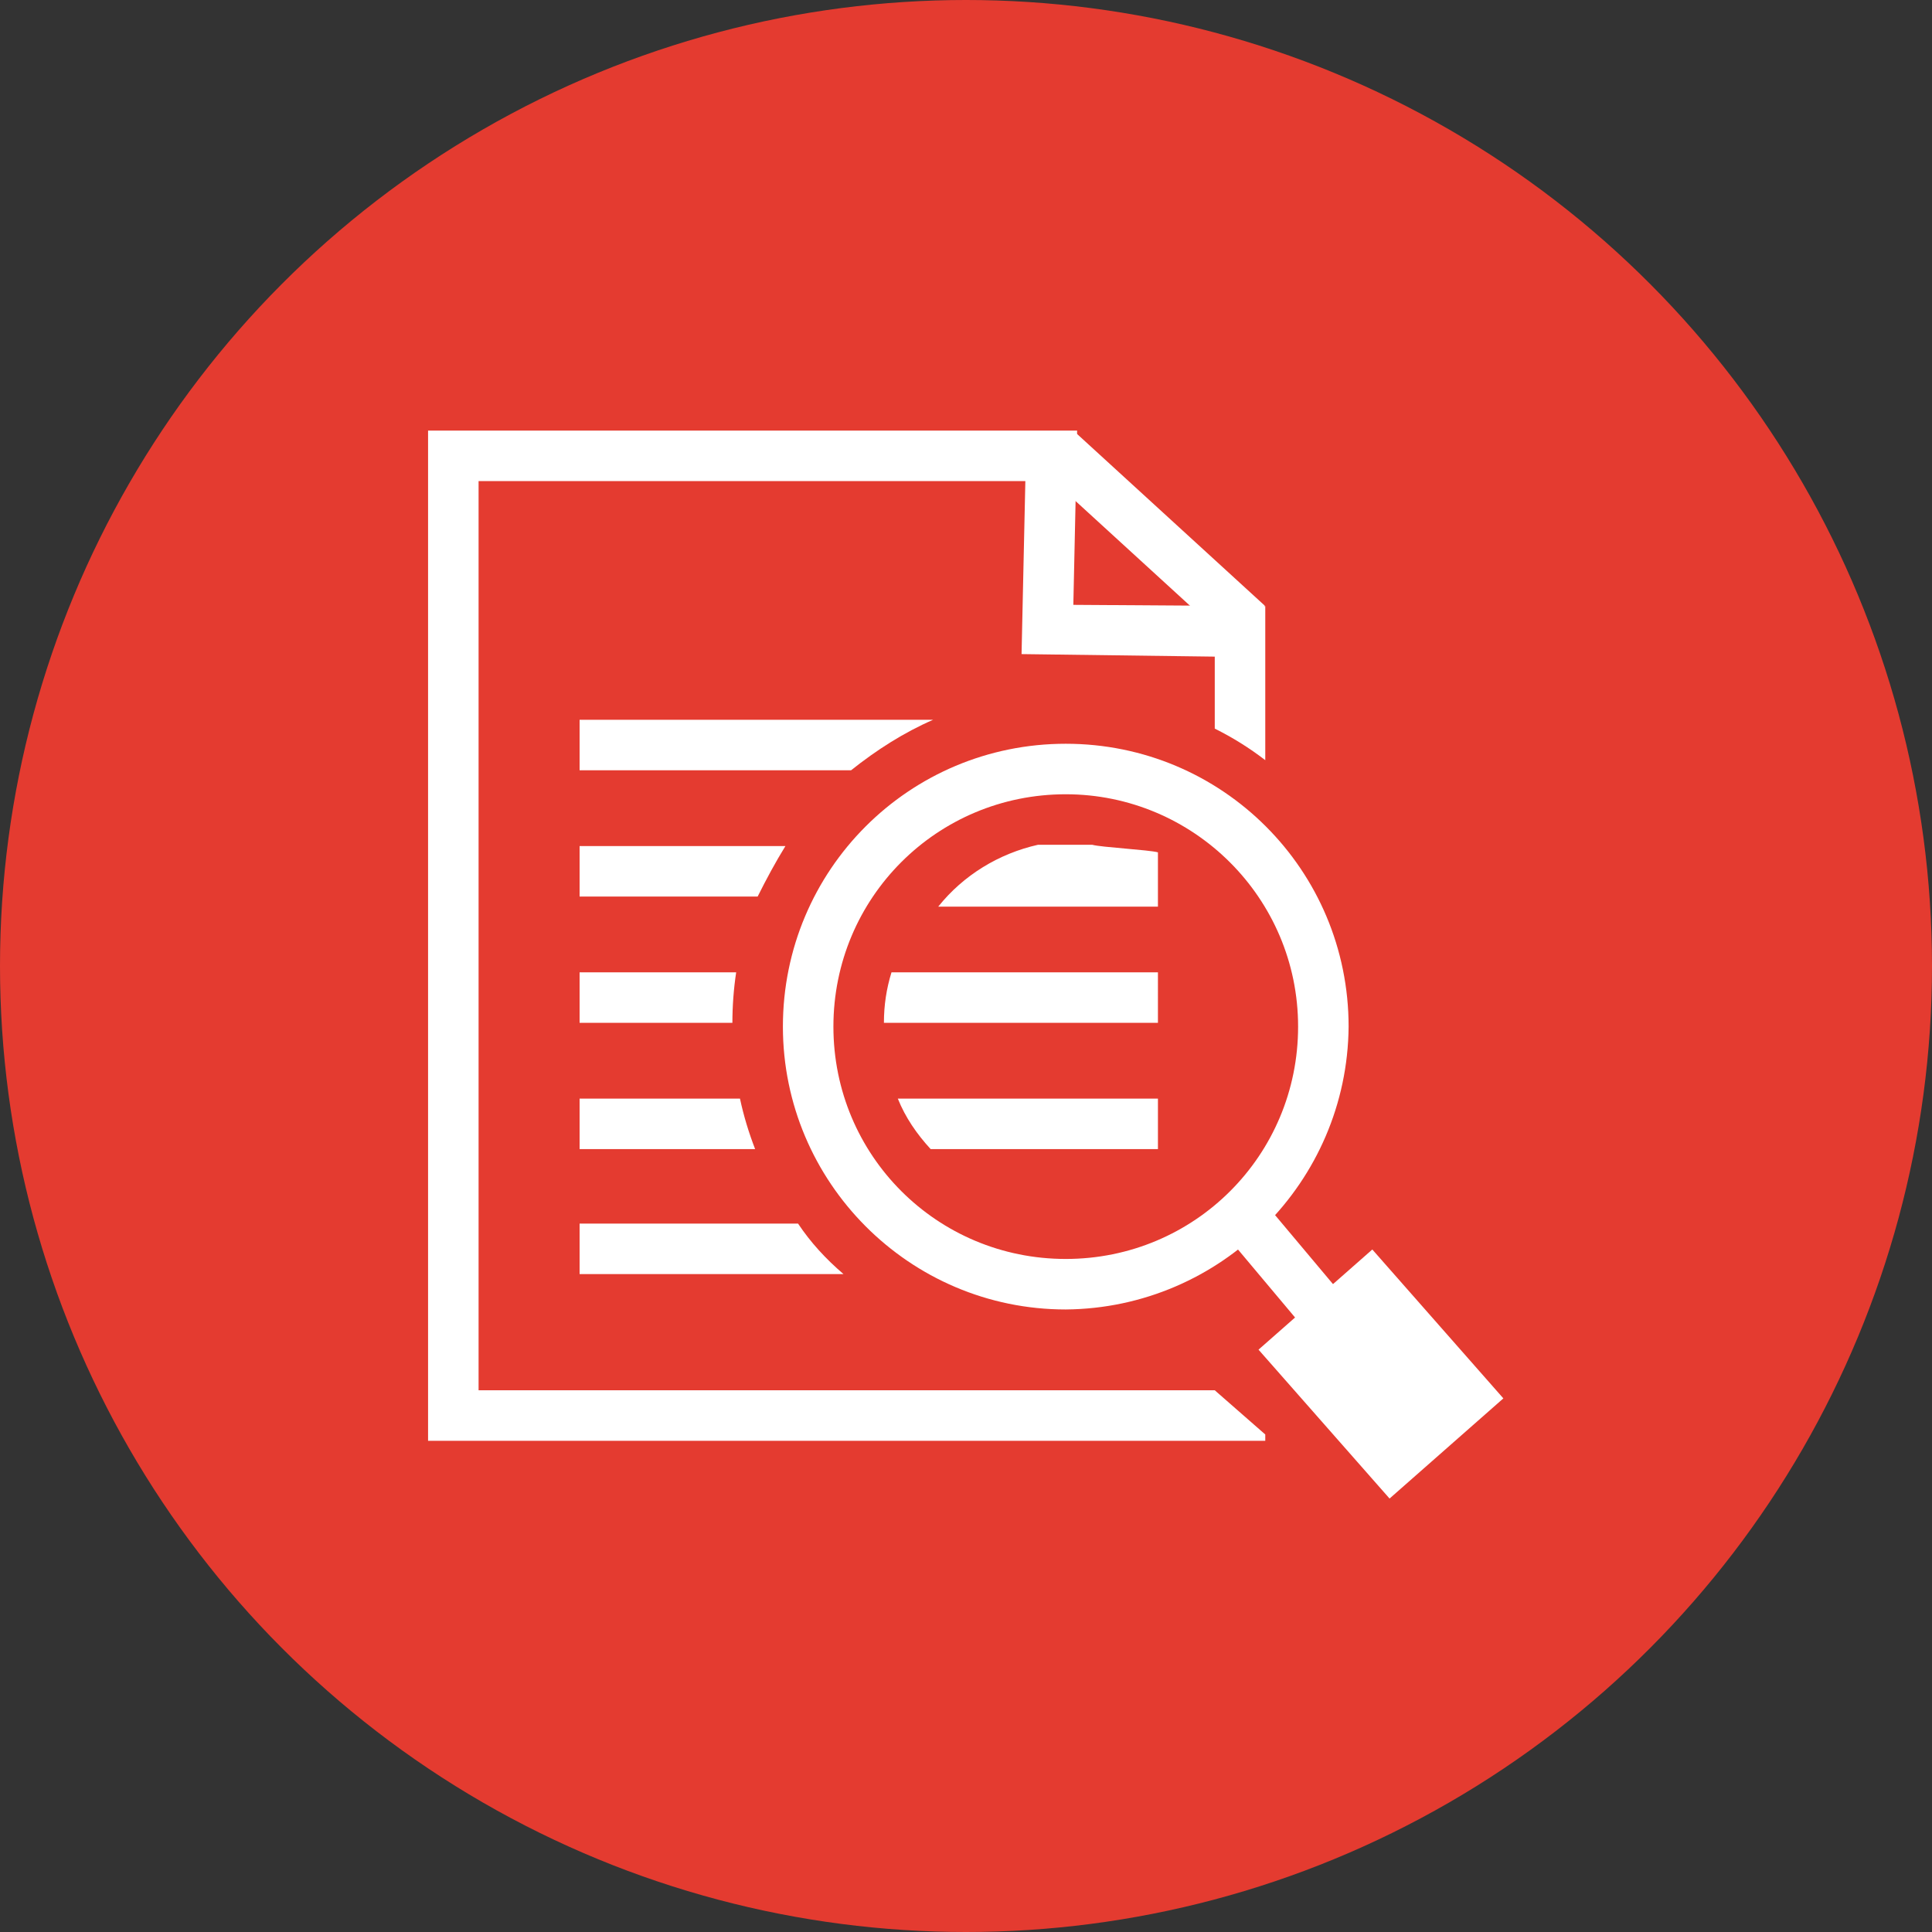 <?xml version="1.0" encoding="utf-8"?>
<!-- Generator: Adobe Illustrator 23.1.0, SVG Export Plug-In . SVG Version: 6.00 Build 0)  -->
<svg version="1.1" id="References" xmlns="http://www.w3.org/2000/svg" xmlns:xlink="http://www.w3.org/1999/xlink" x="0px" y="0px"
	 viewBox="0 0 153 153" style="enable-background:new 0 0 153 153;" xml:space="preserve">
<rect x="0" y="0" width="153" height="153" fill="#333333" stroke="none"/>
<style type="text/css">
	.st0{fill:#E43B30;}
	.st1{fill:#FFFFFF;}
</style>
<circle class="st0" cx="76.5" cy="76.5" r="76.5"/>
<title>References</title>
<path class="st1" d="M96.2,110.1H37.9v-72h43.3l-0.3,13.7L96.2,52v5.7c1.4,0.7,2.7,1.5,4,2.5V48L85,47.9l0.3-13.8H33.9v80h66.3v-0.5
	L96.2,110.1z"/>
<path class="st1" d="M96.2,104.8L96.2,104.8L96.2,104.8z"/>
<rect x="89.3" y="32.4" transform="matrix(0.675 -0.738 0.738 0.675 -1.712 81.244)" class="st1" width="4" height="20.3"/>
<path class="st1" d="M73.9,57h-28v4h21.5C69.4,59.4,71.6,58,73.9,57z"/>
<path class="st1" d="M62.2,67H45.9v4h14.1C60.7,69.6,61.4,68.3,62.2,67z"/>
<path class="st1" d="M58.3,77H45.9v4H58C58,79.7,58.1,78.3,58.3,77z"/>
<path class="st1" d="M58.6,87H45.9v4h13.9C59.3,89.7,58.9,88.4,58.6,87z"/>
<path class="st1" d="M63.2,96.9H45.9v4h20.9C65.4,99.7,64.2,98.4,63.2,96.9z"/>
<path class="st1" d="M84.4,103.7C72,103.7,62,93.6,62,81.3c0-12.4,10-22.4,22.4-22.4c12.4,0,22.4,10,22.4,22.4c0,0,0,0,0,0
	C106.7,93.6,96.7,103.6,84.4,103.7z M84.4,62.9C74.2,62.9,66,71.1,66,81.3s8.2,18.4,18.4,18.4s18.4-8.2,18.4-18.4l0,0
	C102.8,71.1,94.5,62.9,84.4,62.9z"/>
<rect x="102.2" y="94" transform="matrix(0.766 -0.643 0.643 0.766 -41.905 91.212)" class="st1" width="4" height="18.3"/>
<rect x="103.3" y="101" transform="matrix(0.751 -0.661 0.661 0.751 -44.674 99.313)" class="st1" width="12" height="15.7"/>
<path class="st1" d="M74.3,71.8h17.4v-4.3c-0.7-0.2-4.5-0.4-5.2-0.6h-4.3C79.1,67.6,76.3,69.3,74.3,71.8z"/>
<path class="st1" d="M91.7,77H70.6c-0.4,1.3-0.6,2.6-0.6,4h21.7V77z"/>
<path class="st1" d="M91.7,87H71.1c0.6,1.5,1.5,2.8,2.6,4h18L91.7,87z"/>
</svg>
